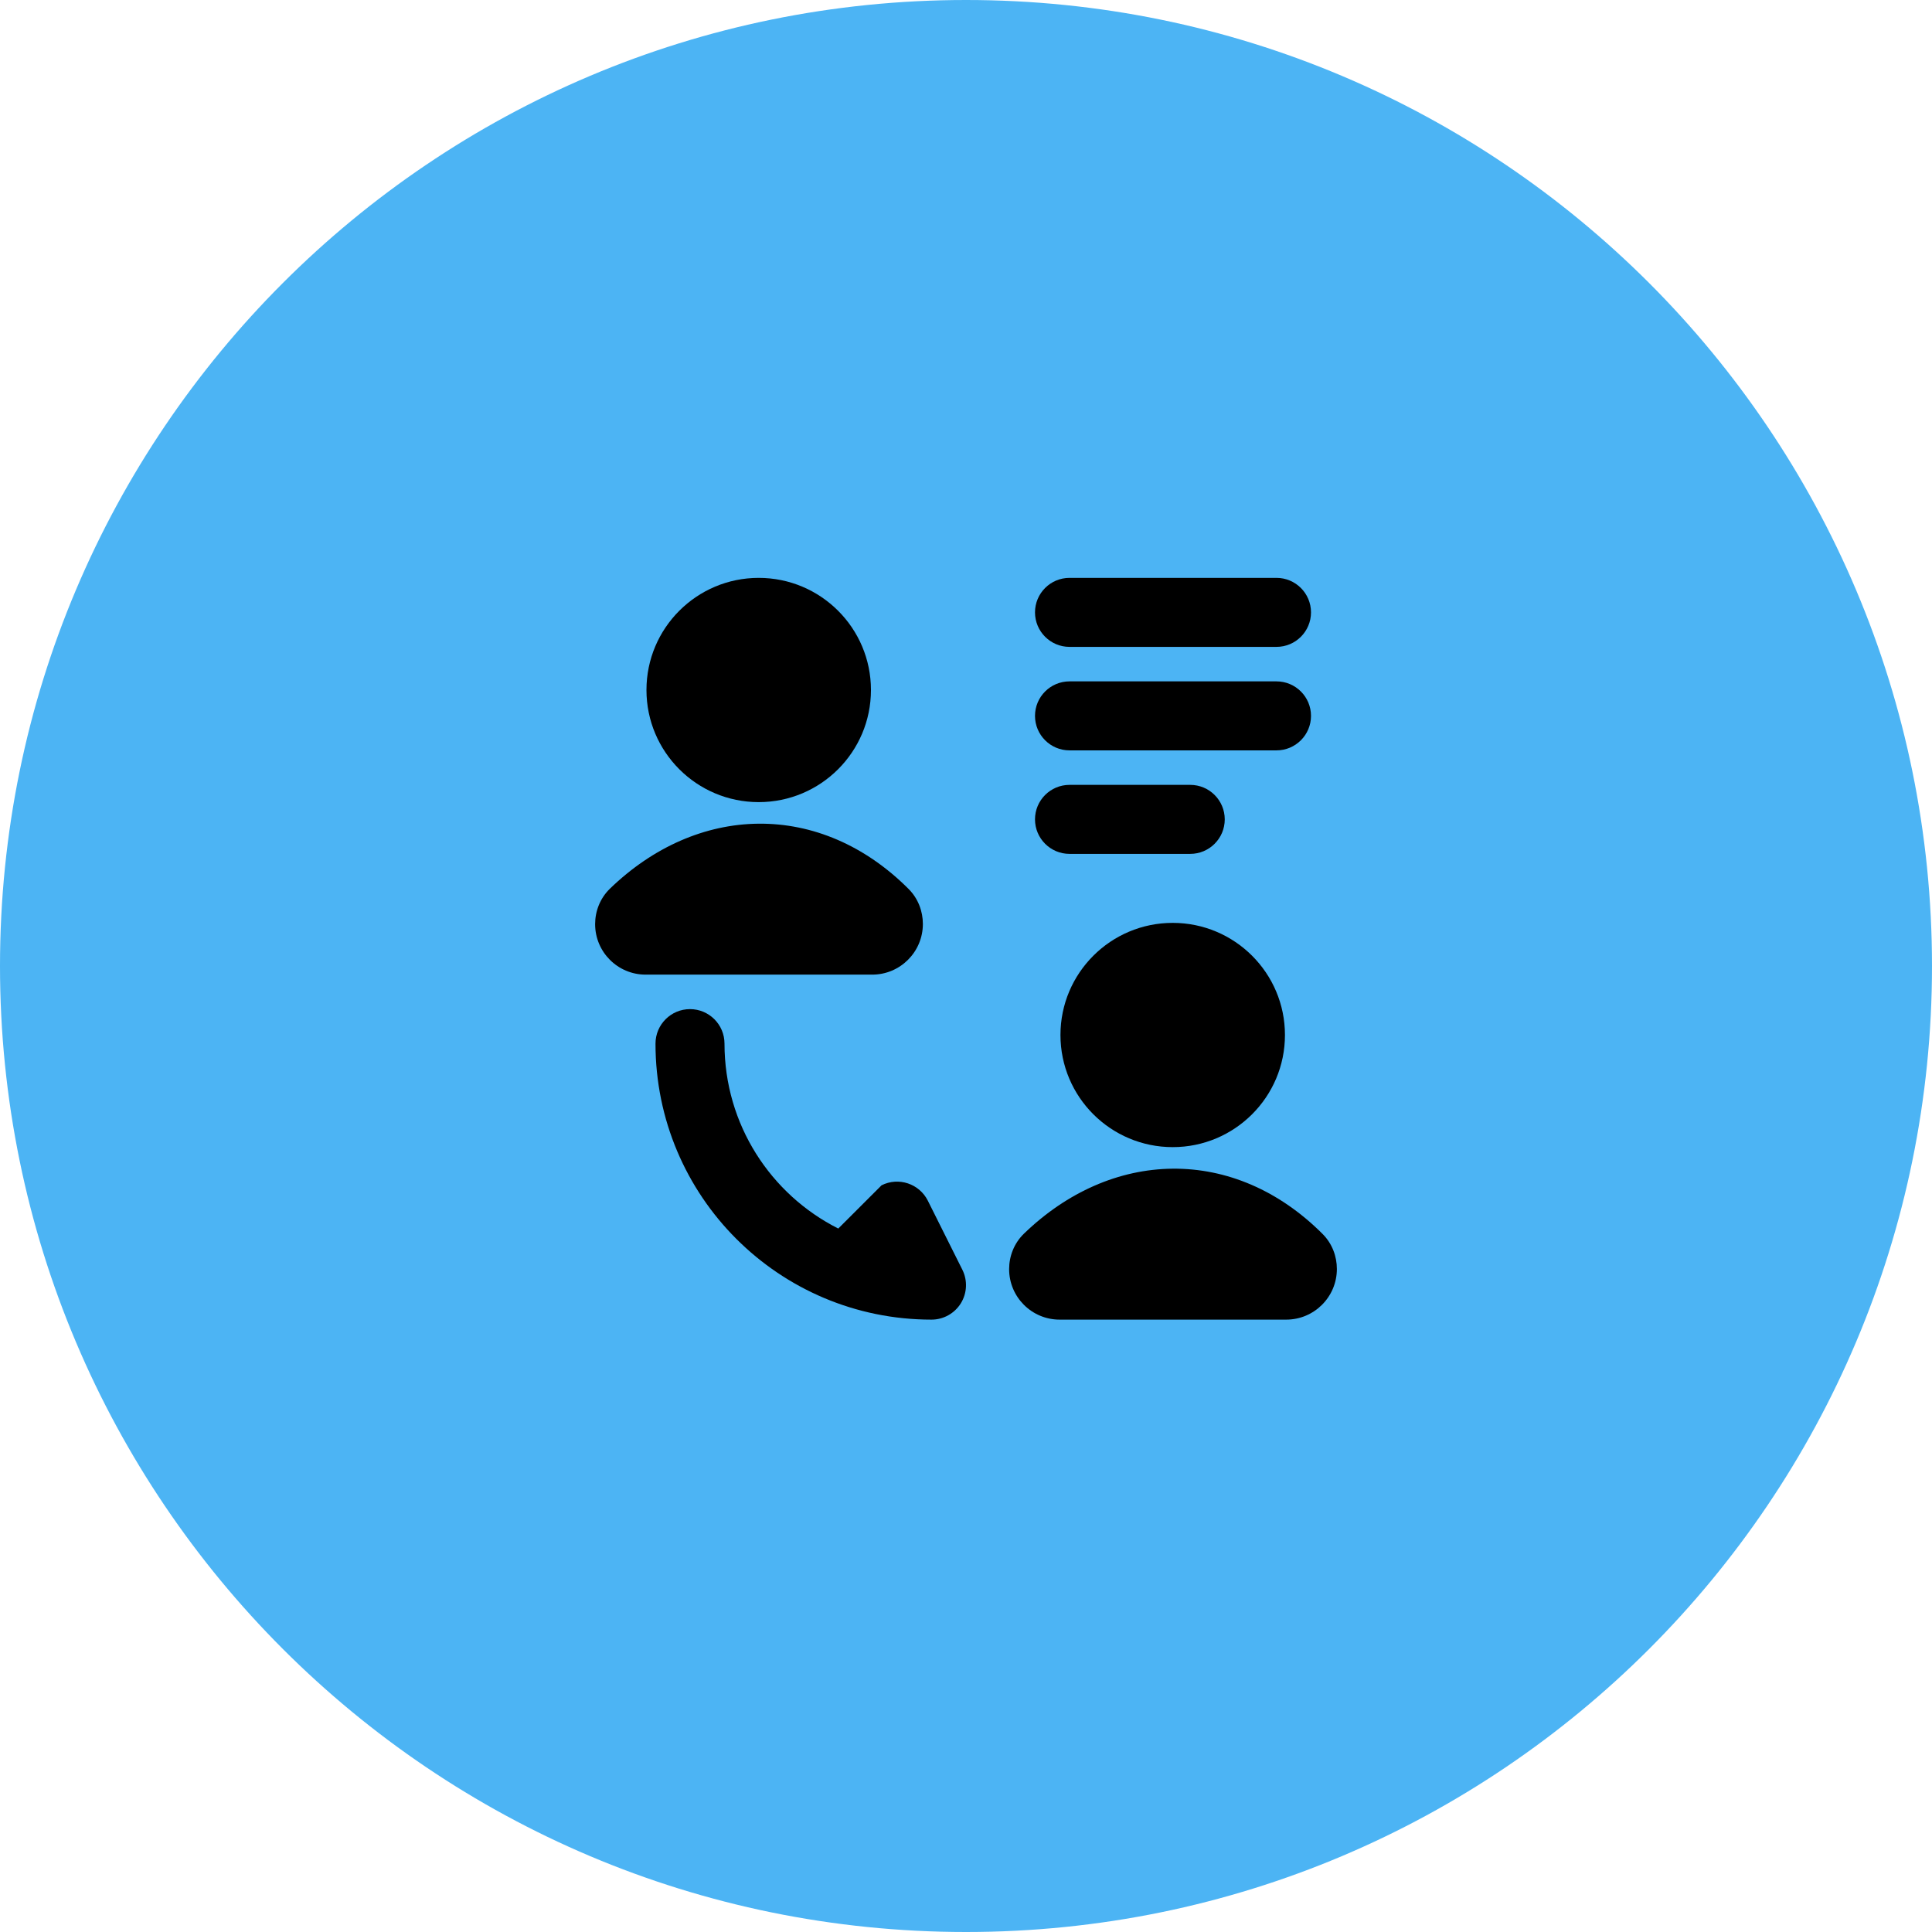 <?xml version="1.0" encoding="UTF-8"?> <svg xmlns="http://www.w3.org/2000/svg" width="56" height="56" viewBox="0 0 56 56" fill="none"><path d="M0 28C0 12.536 12.536 0 28 0C43.464 0 56 12.536 56 28C56 43.464 43.464 56 28 56C12.536 56 0 43.464 0 28Z" fill="#4CB4F4"></path><path d="M18.738 20C18.738 18.204 20.196 16.75 21.991 16.75C23.787 16.75 25.245 18.204 25.245 20C25.245 21.796 23.787 23.25 21.991 23.25C20.196 23.25 18.738 21.796 18.738 20Z" fill="black"></path><path d="M26.336 25.767C26.615 26.046 26.75 26.417 26.75 26.781C26.75 27.592 26.092 28.25 25.281 28.25H18.714C17.905 28.25 17.25 27.595 17.25 26.786C17.25 26.415 17.391 26.038 17.68 25.758C18.927 24.552 20.438 23.889 21.989 23.875C23.545 23.861 25.071 24.5 26.336 25.767Z" fill="black"></path><path d="M30.738 30C30.738 28.204 32.196 26.75 33.992 26.75C35.787 26.75 37.245 28.204 37.245 30C37.245 31.796 35.787 33.25 33.992 33.25C32.196 33.25 30.738 31.796 30.738 30Z" fill="black"></path><path d="M38.336 35.767C38.615 36.046 38.75 36.417 38.75 36.781C38.75 37.592 38.092 38.25 37.281 38.25H30.714C29.905 38.25 29.25 37.595 29.25 36.786C29.25 36.415 29.391 36.038 29.68 35.758C30.927 34.552 32.438 33.889 33.989 33.875C35.545 33.861 37.071 34.5 38.336 35.767Z" fill="black"></path><path d="M21 30.25C21 29.698 20.552 29.25 20 29.25C19.448 29.25 19 29.698 19 30.25C19 34.672 22.578 38.25 27 38.25C27.347 38.25 27.668 38.071 27.851 37.776C28.033 37.481 28.049 37.113 27.894 36.803L26.894 34.803C26.647 34.309 26.047 34.109 25.553 34.356L24.298 35.61C22.34 34.623 21 32.595 21 30.25Z" fill="black"></path><path fill-rule="evenodd" clip-rule="evenodd" d="M30 17.75C30 17.198 30.448 16.75 31 16.75H37C37.552 16.75 38 17.198 38 17.75C38 18.302 37.552 18.75 37 18.75H31C30.448 18.75 30 18.302 30 17.75ZM30 20.75C30 20.198 30.448 19.75 31 19.75H37C37.552 19.75 38 20.198 38 20.75C38 21.302 37.552 21.75 37 21.75H31C30.448 21.75 30 21.302 30 20.75ZM30 23.75C30 23.198 30.448 22.75 31 22.75H34.5C35.052 22.75 35.5 23.198 35.5 23.75C35.5 24.302 35.052 24.75 34.5 24.75H31C30.448 24.75 30 24.302 30 23.75Z" fill="black"></path></svg> 